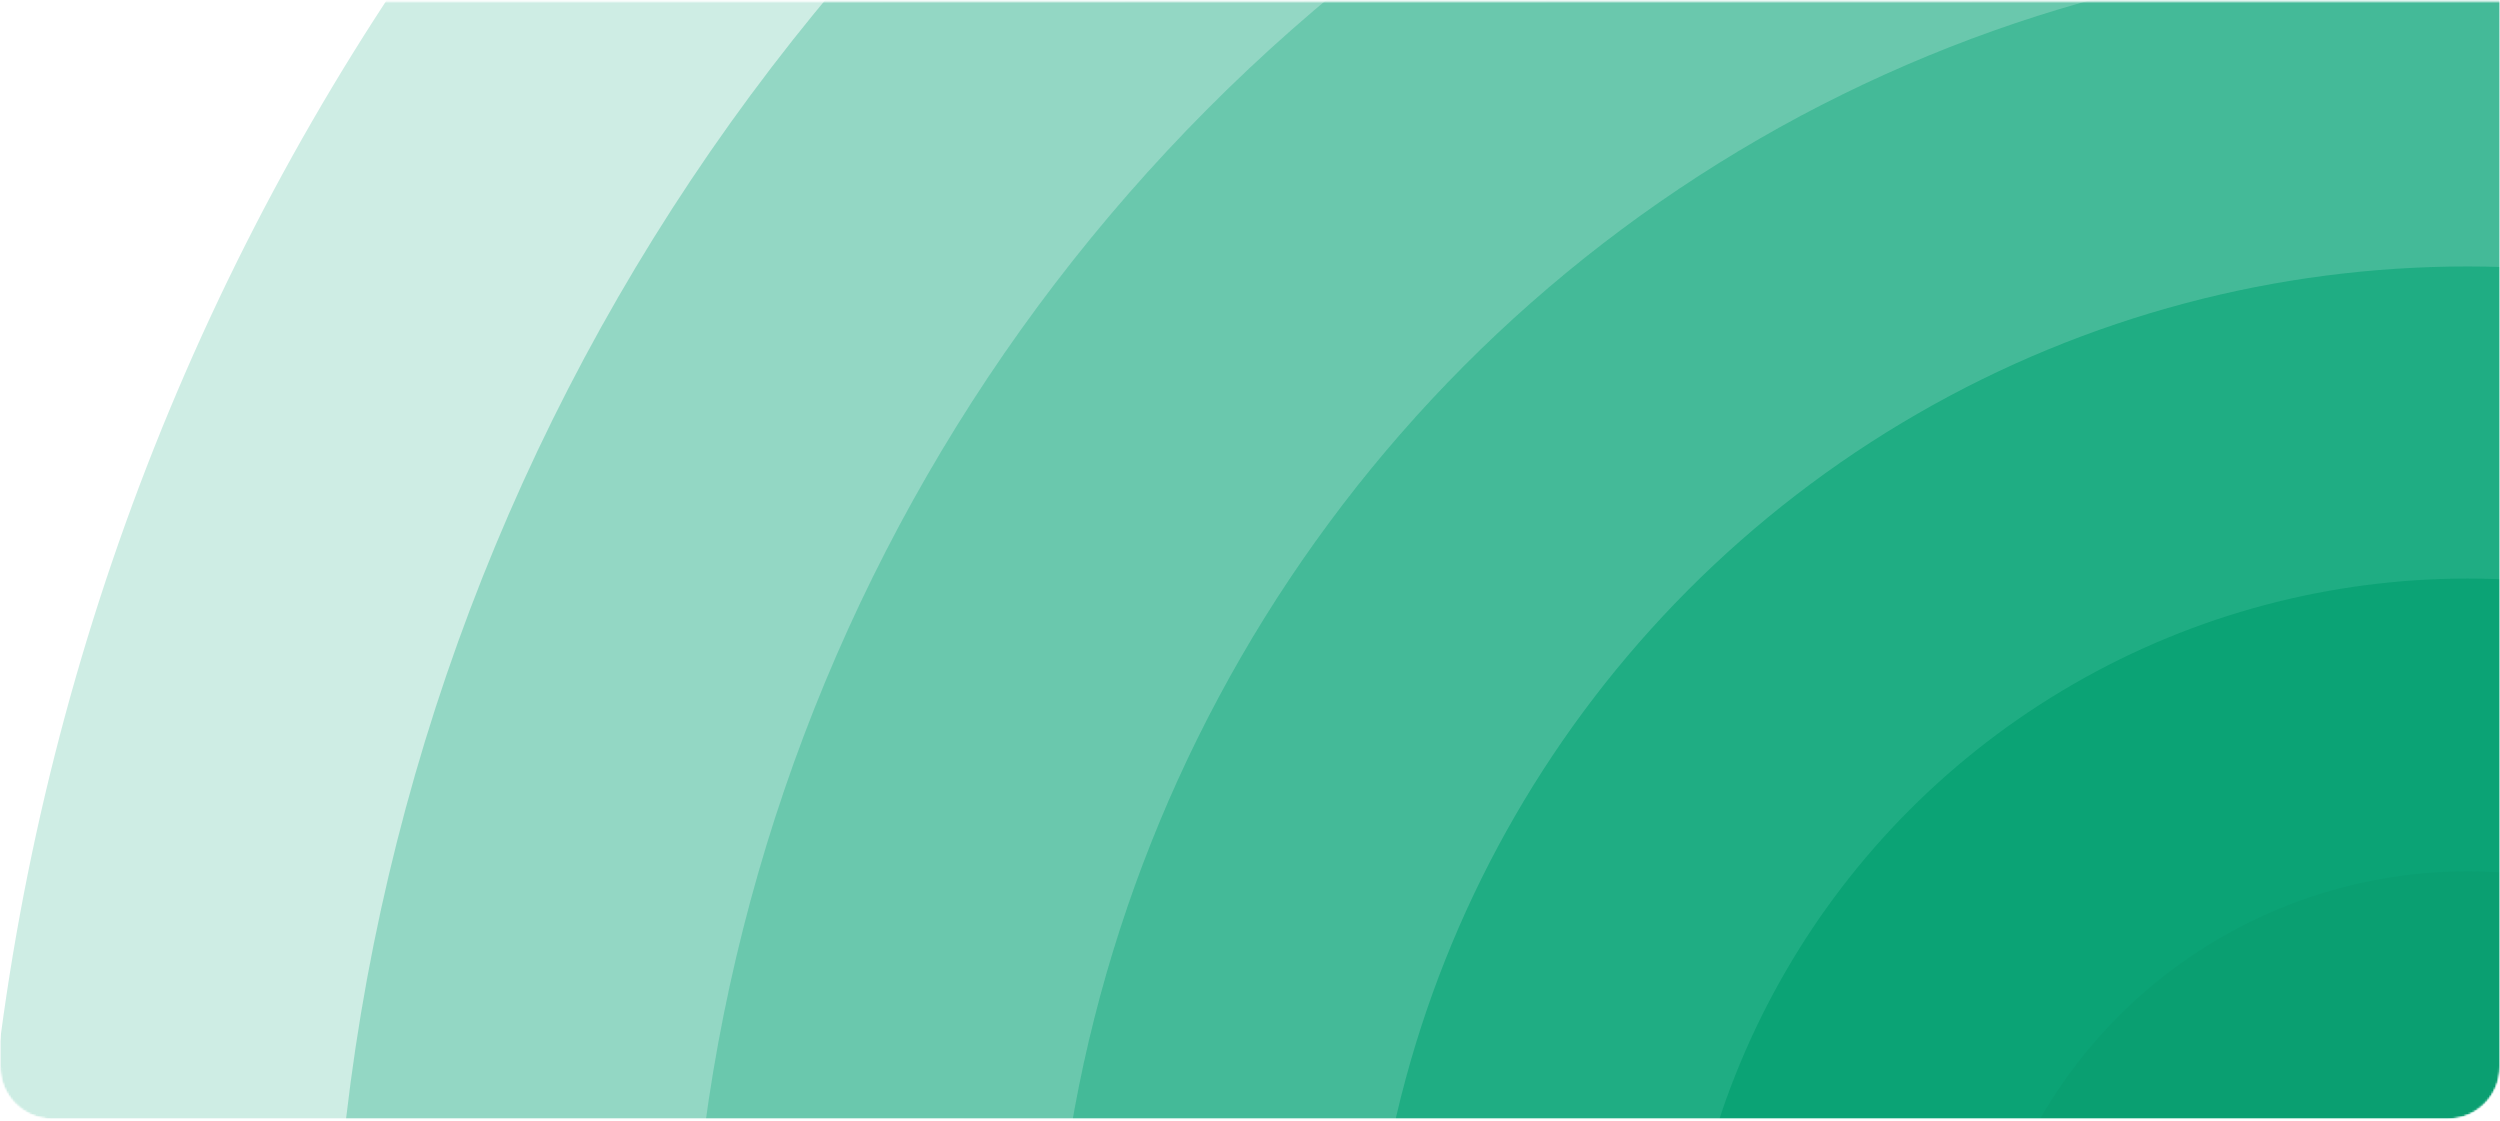 <?xml version="1.0" encoding="UTF-8"?> <svg xmlns="http://www.w3.org/2000/svg" width="1200" height="538" viewBox="0 0 1200 538" fill="none"><mask id="mask0_153_29245" style="mask-type:alpha" maskUnits="userSpaceOnUse" x="0" y="0" width="1200" height="538"><path d="M0 0.875H1200V512.125C1200 525.932 1188.81 537.125 1175 537.125H25C11.193 537.125 0 525.932 0 512.125V0.875Z" fill="url(#paint0_linear_153_29245)"></path><path d="M0 0.875H1200V512.125C1200 525.932 1188.81 537.125 1175 537.125H25C11.193 537.125 0 525.932 0 512.125V0.875Z" fill="url(#paint1_linear_153_29245)"></path></mask><g mask="url(#mask0_153_29245)"><mask id="mask1_153_29245" style="mask-type:alpha" maskUnits="userSpaceOnUse" x="0" y="-8" width="1200" height="546"><path d="M1200 512.125C1200 525.932 1188.81 537.125 1175 537.125H25C11.193 537.125 0 525.932 0 512.125V-7.25H1200V512.125Z" fill="url(#paint2_linear_153_29245)"></path></mask><g mask="url(#mask1_153_29245)"><mask id="mask2_153_29245" style="mask-type:alpha" maskUnits="userSpaceOnUse" x="0" y="-12" width="1200" height="550"><path d="M1200 512.125C1200 525.932 1188.81 537.125 1175 537.125H25C11.193 537.125 0 525.932 0 512.125V-11.625H1200V512.125Z" fill="url(#paint3_linear_153_29245)"></path></mask><g mask="url(#mask2_153_29245)"><circle cx="1184.39" cy="655.384" r="1194.55" fill="#0CA678" fill-opacity="0.2"></circle><circle cx="1184.39" cy="655.384" r="1025.12" fill="#0CA678" fill-opacity="0.3"></circle><ellipse cx="1184.39" cy="655.384" rx="853.737" ry="854.423" fill="#0CA678" fill-opacity="0.3"></ellipse><ellipse cx="1184.39" cy="655.383" rx="679.82" ry="679.821" fill="#0CA678" fill-opacity="0.4"></ellipse><ellipse cx="1184.39" cy="655.382" rx="527.901" ry="527.479" fill="#0CA678" fill-opacity="0.65"></ellipse><ellipse cx="1184.39" cy="655.382" rx="378.097" ry="377.675" fill="#0BA375"></ellipse><ellipse cx="1184.39" cy="655.381" rx="236.733" ry="237.155" fill="#0A9D71" fill-opacity="0.8"></ellipse></g></g></g><defs><linearGradient id="paint0_linear_153_29245" x1="965.947" y1="269.463" x2="660.071" y2="-187.365" gradientUnits="userSpaceOnUse"><stop stop-color="#FF4B00"></stop><stop offset="1" stop-color="#FF4B00" stop-opacity="0"></stop></linearGradient><linearGradient id="paint1_linear_153_29245" x1="1200" y1="28.898" x2="505.466" y2="500.739" gradientUnits="userSpaceOnUse"><stop stop-color="#CC5DE8"></stop><stop offset="1" stop-color="#BE4BDB"></stop></linearGradient><linearGradient id="paint2_linear_153_29245" x1="837.313" y1="552.344" x2="741.119" y2="76.756" gradientUnits="userSpaceOnUse"><stop stop-color="#FF9327"></stop><stop offset="1" stop-color="#FF6A2B"></stop></linearGradient><linearGradient id="paint3_linear_153_29245" x1="837.313" y1="552.466" x2="739.628" y2="73.36" gradientUnits="userSpaceOnUse"><stop stop-color="#FF9327"></stop><stop offset="1" stop-color="#FF6A2B"></stop></linearGradient></defs></svg> 